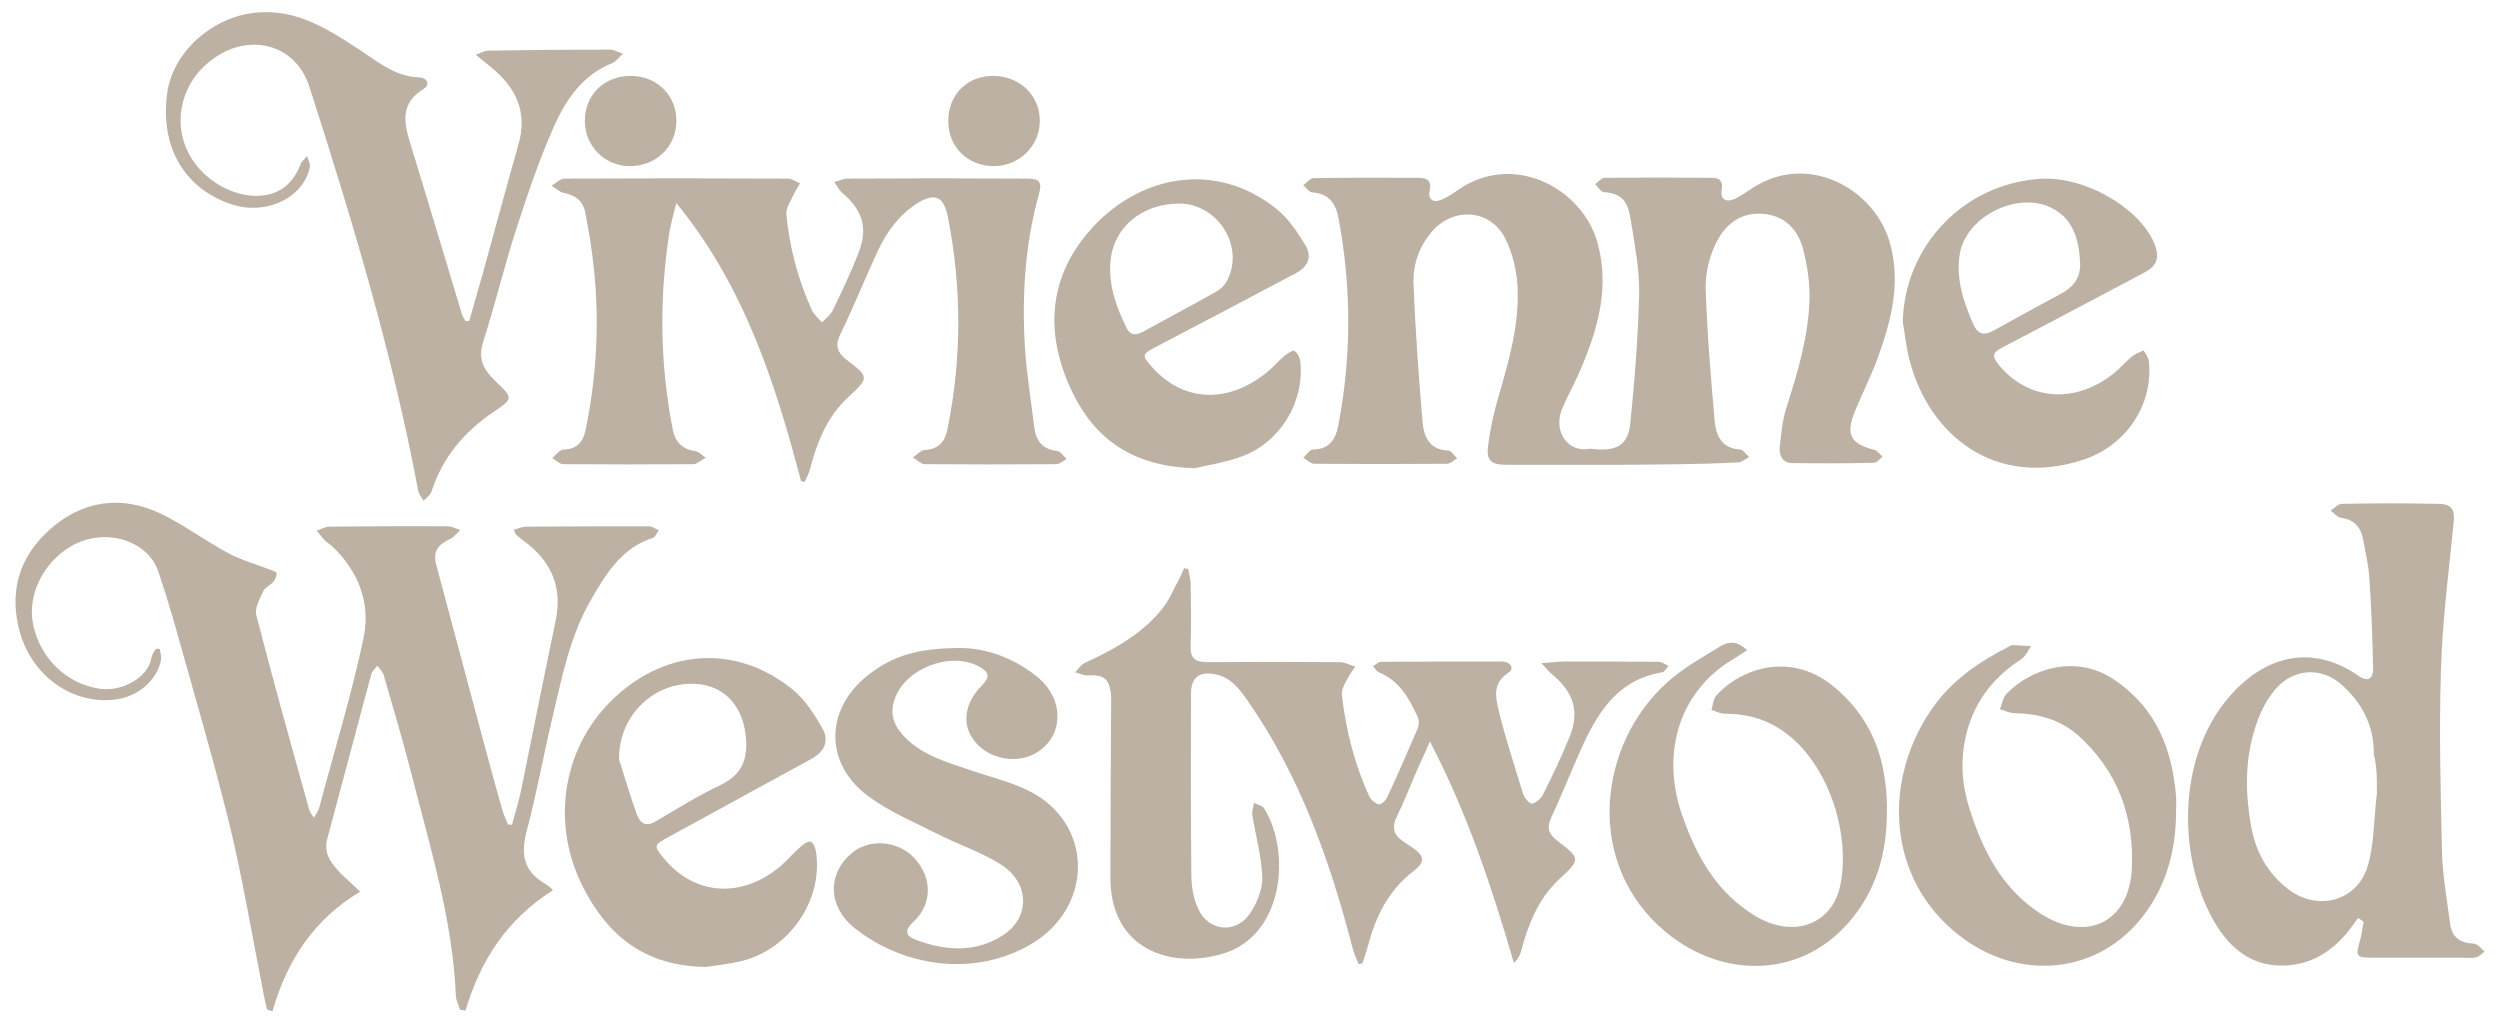 <svg width="127" height="52" viewBox="0 0 127 52" fill="none" xmlns="http://www.w3.org/2000/svg">
<path d="M82.329 23.611C80.396 23.611 78.463 23.611 76.53 23.611C75.781 23.611 75.502 23.422 75.59 22.681C75.694 21.802 75.903 20.906 76.147 20.062C76.687 18.235 77.192 16.408 77.087 14.496C77.035 13.686 76.826 12.824 76.46 12.101C75.694 10.618 73.831 10.498 72.734 11.773C72.072 12.549 71.758 13.496 71.811 14.461C71.898 16.788 72.072 19.114 72.263 21.423C72.333 22.164 72.594 22.853 73.57 22.888C73.726 22.888 73.866 23.146 74.022 23.284C73.848 23.387 73.674 23.56 73.5 23.56C71.253 23.577 69.007 23.577 66.76 23.56C66.569 23.56 66.395 23.353 66.203 23.25C66.377 23.112 66.534 22.836 66.708 22.836C67.527 22.819 67.84 22.336 67.979 21.647C68.659 18.132 68.659 14.616 67.997 11.084C67.858 10.343 67.509 9.826 66.656 9.774C66.499 9.774 66.36 9.533 66.203 9.412C66.377 9.292 66.534 9.068 66.708 9.05C68.484 9.016 70.261 9.033 72.054 9.033C72.472 9.033 72.734 9.154 72.629 9.671C72.525 10.136 72.803 10.326 73.256 10.136C73.57 9.998 73.866 9.791 74.162 9.585C76.965 7.724 80.413 9.602 81.162 12.359C81.772 14.599 81.18 16.701 80.292 18.769C80.013 19.441 79.647 20.079 79.369 20.734C78.881 21.854 79.595 22.991 80.71 22.802C80.814 22.784 80.936 22.819 81.04 22.819C82.138 22.922 82.712 22.578 82.817 21.526C83.043 19.321 83.217 17.098 83.269 14.892C83.287 13.669 83.043 12.445 82.852 11.222C82.712 10.412 82.573 9.843 81.458 9.757C81.319 9.74 81.18 9.498 81.04 9.361C81.197 9.24 81.354 9.033 81.511 9.033C83.339 9.016 85.15 9.016 86.979 9.033C87.362 9.033 87.536 9.205 87.466 9.619C87.379 10.119 87.658 10.308 88.128 10.101C88.424 9.964 88.703 9.757 88.981 9.585C91.768 7.706 95.164 9.533 95.982 12.255C96.592 14.306 96.087 16.253 95.39 18.183C95.042 19.114 94.606 19.993 94.223 20.906C93.753 22.061 93.997 22.543 95.216 22.853C95.373 22.888 95.495 23.077 95.634 23.198C95.495 23.301 95.355 23.508 95.198 23.508C93.823 23.543 92.447 23.543 91.054 23.525C90.566 23.525 90.375 23.146 90.409 22.75C90.479 22.043 90.549 21.302 90.775 20.63C91.35 18.838 91.872 17.046 91.925 15.168C91.942 14.323 91.803 13.462 91.594 12.635C91.315 11.635 90.653 10.946 89.539 10.86C88.355 10.774 87.588 11.463 87.135 12.428C86.822 13.1 86.63 13.91 86.648 14.651C86.718 16.891 86.909 19.131 87.101 21.354C87.17 22.095 87.432 22.784 88.407 22.836C88.564 22.853 88.703 23.095 88.86 23.215C88.668 23.319 88.477 23.491 88.285 23.491C86.282 23.594 84.314 23.594 82.329 23.611C82.329 23.594 82.329 23.594 82.329 23.611Z" fill="#BDB1A4"/>
<path d="M23.366 51.292C23.296 51.051 23.174 50.827 23.157 50.586C23 46.726 21.851 43.056 20.911 39.351C20.475 37.645 19.97 35.956 19.483 34.267C19.43 34.095 19.274 33.974 19.169 33.819C19.065 33.974 18.89 34.095 18.856 34.267C18.107 37.041 17.375 39.833 16.627 42.608C16.418 43.366 16.835 43.865 17.306 44.365C17.584 44.641 17.88 44.899 18.298 45.296C15.93 46.709 14.572 48.811 13.84 51.379C13.753 51.344 13.649 51.31 13.562 51.275C13.492 50.948 13.405 50.62 13.353 50.293C12.795 47.467 12.325 44.624 11.646 41.832C10.775 38.317 9.748 34.836 8.773 31.355C8.546 30.579 8.302 29.804 8.041 29.029C7.484 27.409 5.272 26.771 3.6 27.753C2.19 28.581 1.371 30.252 1.685 31.734C2.05 33.474 3.426 34.767 5.098 34.991C6.23 35.146 7.554 34.388 7.693 33.406C7.71 33.251 7.85 33.095 7.919 32.958C7.989 32.958 8.041 32.958 8.111 32.958C8.146 33.147 8.215 33.354 8.18 33.526C7.989 34.56 6.979 35.422 5.812 35.542C3.687 35.784 1.667 34.371 1.023 32.165C0.431 30.097 0.953 28.305 2.538 26.892C4.192 25.427 6.16 25.134 8.18 26.099C9.347 26.668 10.409 27.46 11.559 28.081C12.221 28.443 12.97 28.65 13.684 28.925C13.823 28.977 14.049 29.046 14.049 29.115C14.067 29.27 13.979 29.442 13.875 29.563C13.736 29.735 13.475 29.821 13.387 30.011C13.213 30.407 12.917 30.89 13.022 31.252C13.875 34.577 14.798 37.869 15.721 41.177C15.756 41.281 15.825 41.349 15.947 41.539C16.069 41.332 16.174 41.194 16.209 41.057C16.975 38.162 17.863 35.301 18.473 32.389C18.838 30.614 18.194 28.96 16.801 27.685C16.696 27.598 16.574 27.529 16.487 27.443C16.348 27.288 16.226 27.116 16.087 26.961C16.296 26.892 16.505 26.754 16.731 26.754C18.734 26.737 20.736 26.72 22.739 26.737C22.948 26.737 23.174 26.857 23.383 26.926C23.209 27.081 23.053 27.305 22.844 27.392C22.217 27.685 21.99 28.046 22.164 28.701C22.931 31.562 23.697 34.44 24.463 37.3C24.811 38.575 25.142 39.85 25.508 41.108C25.578 41.367 25.7 41.625 25.804 41.884C25.874 41.884 25.943 41.884 26.013 41.901C26.17 41.263 26.379 40.643 26.501 40.005C27.075 37.179 27.633 34.371 28.225 31.544C28.59 29.804 27.998 28.494 26.588 27.461C26.466 27.374 26.344 27.271 26.222 27.168C26.187 27.133 26.17 27.047 26.1 26.909C26.326 26.857 26.518 26.754 26.71 26.754C28.799 26.737 30.889 26.737 32.979 26.737C33.136 26.737 33.31 26.875 33.467 26.944C33.362 27.081 33.292 27.288 33.17 27.323C31.568 27.84 30.785 29.149 30.018 30.476C28.904 32.406 28.521 34.56 28.016 36.662C27.58 38.506 27.25 40.367 26.762 42.194C26.466 43.314 26.553 44.176 27.58 44.83C27.755 44.934 27.929 45.02 28.085 45.227C25.717 46.726 24.393 48.828 23.645 51.344C23.54 51.31 23.453 51.31 23.366 51.292Z" fill="#BDB1A4"/>
<path d="M60.363 28.899C60.398 29.141 60.468 29.382 60.485 29.623C60.502 30.674 60.52 31.743 60.485 32.794C60.45 33.449 60.729 33.638 61.338 33.638C63.585 33.621 65.831 33.621 68.078 33.638C68.339 33.638 68.583 33.793 68.844 33.862C68.705 34.086 68.531 34.293 68.426 34.517C68.304 34.758 68.147 35.034 68.165 35.292C68.374 37.084 68.809 38.842 69.575 40.479C69.662 40.652 69.871 40.824 70.046 40.858C70.168 40.876 70.394 40.669 70.463 40.514C71.003 39.359 71.508 38.187 72.013 37.016C72.083 36.861 72.1 36.602 72.031 36.447C71.596 35.499 71.108 34.586 70.046 34.155C69.924 34.103 69.854 33.948 69.749 33.845C69.889 33.759 70.028 33.621 70.168 33.621C72.205 33.604 74.26 33.604 76.297 33.604C76.715 33.604 76.959 33.948 76.628 34.172C75.827 34.689 75.967 35.396 76.123 36.051C76.472 37.498 76.942 38.911 77.377 40.341C77.447 40.548 77.708 40.841 77.83 40.824C78.039 40.789 78.283 40.565 78.387 40.359C78.875 39.376 79.362 38.377 79.763 37.36C80.233 36.171 79.937 35.189 78.945 34.345C78.753 34.19 78.596 34 78.3 33.69C78.823 33.655 79.136 33.604 79.467 33.604C81.069 33.604 82.671 33.604 84.273 33.621C84.43 33.621 84.604 33.759 84.761 33.828C84.656 33.948 84.552 34.138 84.43 34.155C82.097 34.551 81.104 36.292 80.251 38.205C79.763 39.307 79.31 40.445 78.805 41.53C78.561 42.047 78.666 42.375 79.101 42.702C80.303 43.615 80.303 43.65 79.188 44.684C78.109 45.7 77.621 47.01 77.255 48.371C77.203 48.561 77.099 48.733 76.907 48.923C75.792 45.097 74.556 41.341 72.64 37.67C72.379 38.239 72.188 38.67 71.996 39.101C71.648 39.893 71.352 40.686 70.969 41.462C70.69 42.03 70.777 42.409 71.299 42.754C71.456 42.857 71.596 42.961 71.735 43.047C72.379 43.478 72.414 43.788 71.805 44.253C70.551 45.218 69.889 46.528 69.506 48.01C69.419 48.32 69.314 48.63 69.21 48.94C69.14 48.957 69.07 48.975 69.018 48.975C68.914 48.716 68.792 48.458 68.722 48.199C67.555 43.702 66.023 39.359 63.324 35.516C62.923 34.948 62.505 34.414 61.756 34.258C60.92 34.086 60.502 34.414 60.502 35.258C60.502 38.291 60.485 41.341 60.52 44.374C60.52 44.977 60.607 45.614 60.868 46.166C61.391 47.32 62.784 47.458 63.498 46.407C63.846 45.89 64.142 45.184 64.125 44.581C64.09 43.529 63.794 42.478 63.62 41.427C63.585 41.22 63.672 40.996 63.707 40.789C63.881 40.876 64.142 40.927 64.229 41.082C65.57 43.254 65.239 47.458 62.192 48.423C59.545 49.267 56.392 48.268 56.41 44.581C56.41 41.634 56.427 38.687 56.445 35.74C56.445 35.516 56.462 35.292 56.41 35.086C56.288 34.431 56.009 34.276 55.278 34.31C55.069 34.327 54.843 34.207 54.616 34.155C54.773 34 54.895 33.776 55.086 33.69C56.567 33.001 57.995 32.225 59.022 30.95C59.405 30.485 59.632 29.899 59.928 29.365C60.015 29.192 60.084 29.02 60.154 28.848C60.206 28.899 60.293 28.899 60.363 28.899Z" fill="#BDB1A4"/>
<path d="M40.694 24.442C39.371 19.411 37.786 14.5 34.355 10.312C34.234 10.812 34.094 11.294 34.007 11.794C33.485 15.154 33.52 18.497 34.181 21.84C34.303 22.426 34.634 22.823 35.296 22.909C35.487 22.926 35.662 23.133 35.853 23.253C35.644 23.357 35.435 23.564 35.226 23.581C33.032 23.598 30.82 23.598 28.626 23.581C28.435 23.581 28.243 23.391 28.051 23.271C28.243 23.116 28.417 22.857 28.609 22.84C29.323 22.823 29.636 22.444 29.758 21.789C30.402 18.652 30.489 15.516 30.002 12.346C29.932 11.846 29.828 11.346 29.741 10.846C29.636 10.226 29.253 9.916 28.626 9.795C28.4 9.744 28.226 9.554 28.017 9.433C28.243 9.313 28.452 9.072 28.678 9.072C32.457 9.054 36.236 9.054 40.015 9.072C40.224 9.072 40.433 9.227 40.642 9.313C40.538 9.502 40.398 9.692 40.311 9.899C40.172 10.209 39.928 10.553 39.946 10.864C40.102 12.552 40.538 14.189 41.234 15.74C41.339 15.982 41.583 16.171 41.757 16.378C41.948 16.171 42.192 15.999 42.297 15.775C42.767 14.81 43.237 13.828 43.62 12.828C44.108 11.553 43.812 10.674 42.767 9.778C42.61 9.64 42.506 9.416 42.384 9.244C42.61 9.192 42.837 9.072 43.063 9.072C46.093 9.054 49.106 9.054 52.136 9.072C52.833 9.072 52.954 9.244 52.763 9.916C52.066 12.449 51.91 15.034 52.066 17.636C52.153 18.997 52.38 20.341 52.536 21.685C52.623 22.375 52.937 22.823 53.703 22.909C53.877 22.926 54.034 23.184 54.191 23.322C54.017 23.409 53.825 23.581 53.651 23.581C51.422 23.598 49.21 23.598 46.981 23.581C46.772 23.581 46.581 23.357 46.372 23.236C46.581 23.098 46.772 22.874 46.981 22.857C47.695 22.823 48.009 22.426 48.13 21.806C48.862 18.204 48.862 14.603 48.148 11.002C47.939 9.95 47.469 9.778 46.563 10.347C45.64 10.95 45.031 11.811 44.578 12.776C43.934 14.172 43.359 15.602 42.68 16.998C42.401 17.584 42.558 17.929 43.028 18.291C44.143 19.152 44.16 19.187 43.115 20.152C42.001 21.168 41.495 22.495 41.13 23.891C41.078 24.098 40.956 24.287 40.869 24.494C40.851 24.46 40.782 24.46 40.694 24.442Z" fill="#BDB1A4"/>
<path d="M119.788 46.636C119.579 46.912 119.405 47.188 119.178 47.446C118.377 48.394 117.35 48.997 116.079 49.049C114.424 49.118 113.31 48.205 112.526 46.895C110.68 43.793 110.488 38.589 113.24 35.401C114.981 33.385 117.367 32.627 119.84 34.35C120.258 34.643 120.572 34.505 120.554 33.954C120.519 32.42 120.467 30.886 120.363 29.353C120.328 28.698 120.154 28.043 120.049 27.405C119.927 26.785 119.596 26.389 118.917 26.303C118.726 26.268 118.569 26.061 118.395 25.941C118.586 25.82 118.778 25.596 118.952 25.596C120.589 25.562 122.243 25.562 123.88 25.596C124.542 25.596 124.716 25.889 124.647 26.527C124.403 29.025 124.072 31.507 124.002 34.005C123.898 37.107 123.985 40.209 124.054 43.311C124.089 44.534 124.316 45.758 124.472 46.964C124.542 47.481 124.856 47.843 125.43 47.912C125.57 47.929 125.709 47.929 125.813 47.98C125.97 48.067 126.075 48.222 126.214 48.342C126.075 48.446 125.935 48.601 125.779 48.635C125.57 48.687 125.343 48.653 125.117 48.653C123.602 48.653 122.087 48.653 120.589 48.653C119.683 48.653 119.649 48.601 119.892 47.757C119.979 47.464 120.014 47.136 120.067 46.826C119.979 46.757 119.875 46.688 119.788 46.636ZM120.746 40.312C120.693 40.312 120.798 40.312 120.746 40.312C120.746 39.657 120.763 38.985 120.589 38.313C120.606 36.866 119.997 35.711 118.952 34.781C117.89 33.833 116.427 33.971 115.539 35.074C115.277 35.401 115.051 35.763 114.877 36.142C114.041 38.02 114.006 39.985 114.355 41.967C114.581 43.242 115.173 44.345 116.218 45.154C117.698 46.309 119.718 45.809 120.275 44.017C120.624 42.845 120.589 41.553 120.746 40.312Z" fill="#BDB1A4"/>
<path d="M23.837 16.306C24.08 15.444 24.324 14.6 24.568 13.739C25.16 11.619 25.717 9.499 26.327 7.38C26.814 5.726 26.24 4.468 24.951 3.417C24.742 3.244 24.516 3.072 24.168 2.779C24.464 2.676 24.638 2.572 24.794 2.572C26.867 2.538 28.922 2.52 30.994 2.52C31.203 2.52 31.429 2.658 31.638 2.727C31.464 2.882 31.308 3.124 31.099 3.21C29.653 3.778 28.8 4.985 28.208 6.277C27.424 8.017 26.814 9.827 26.222 11.653C25.613 13.549 25.143 15.496 24.533 17.409C24.255 18.288 24.62 18.839 25.195 19.391C26.066 20.218 26.083 20.252 25.073 20.924C23.575 21.941 22.478 23.233 21.921 24.974C21.869 25.146 21.66 25.284 21.52 25.439C21.416 25.267 21.277 25.094 21.242 24.922C19.936 17.926 17.881 11.154 15.721 4.416C14.955 2.003 12.169 1.538 10.271 3.468C9.191 4.554 8.877 6.191 9.47 7.552C10.062 8.931 11.577 9.947 13.005 9.947C14.119 9.947 14.851 9.413 15.269 8.345C15.321 8.19 15.495 8.069 15.6 7.931C15.652 8.121 15.774 8.31 15.739 8.483C15.443 10.016 13.579 10.93 11.873 10.413C9.4 9.655 8.111 7.483 8.494 4.726C8.79 2.555 10.95 0.728 13.231 0.625C15.147 0.522 16.627 1.469 18.125 2.434C19.117 3.072 20.023 3.899 21.329 3.933C21.677 3.951 21.886 4.295 21.52 4.519C20.302 5.26 20.528 6.26 20.859 7.345C21.747 10.223 22.6 13.101 23.471 15.979C23.506 16.099 23.593 16.203 23.645 16.306C23.732 16.306 23.784 16.306 23.837 16.306Z" fill="#BDB1A4"/>
<path d="M48.634 32.92C49.975 32.885 51.42 33.368 52.674 34.367C54.068 35.487 54.068 37.365 52.674 38.227C51.699 38.83 50.288 38.589 49.54 37.693C48.843 36.866 48.965 35.763 49.853 34.85C50.306 34.384 50.271 34.143 49.714 33.85C48.251 33.075 45.97 33.971 45.447 35.522C45.151 36.349 45.482 36.986 46.057 37.538C46.928 38.382 48.077 38.71 49.191 39.089C50.323 39.485 51.525 39.744 52.553 40.329C55.583 42.087 55.461 46.154 52.378 47.963C49.505 49.652 45.917 49.118 43.445 47.17C42.051 46.085 42.017 44.413 43.236 43.362C44.159 42.57 45.639 42.69 46.475 43.621C47.38 44.62 47.346 45.93 46.422 46.809C45.952 47.239 45.952 47.532 46.562 47.756C48.059 48.308 49.575 48.411 50.968 47.498C52.309 46.619 52.326 44.913 50.916 43.965C49.905 43.293 48.686 42.914 47.589 42.346C46.422 41.76 45.203 41.243 44.159 40.484C41.79 38.779 41.895 35.866 44.281 34.16C45.43 33.299 46.684 32.937 48.634 32.92Z" fill="#BDB1A4"/>
<path d="M88.754 33.031C88.51 33.186 88.284 33.341 88.057 33.479C85.341 35.082 84.348 38.201 85.445 41.389C86.072 43.181 86.908 44.835 88.458 46.041C88.945 46.42 89.485 46.765 90.06 46.937C91.697 47.454 93.16 46.627 93.491 44.956C94.031 42.25 92.811 38.58 90.443 37.046C89.572 36.478 88.632 36.254 87.605 36.254C87.378 36.254 87.169 36.133 86.943 36.064C87.013 35.823 87.03 35.53 87.169 35.358C88.423 33.927 90.948 33.135 93.038 34.789C95.406 36.667 96.016 39.218 95.824 42.061C95.702 43.853 95.11 45.507 93.891 46.886C91.401 49.729 87.465 49.694 84.644 47.368C80.43 43.887 81.178 37.77 84.731 34.634C85.48 33.962 86.385 33.445 87.239 32.928C87.657 32.652 88.127 32.428 88.754 33.031Z" fill="#BDB1A4"/>
<path d="M35.857 49.122C32.687 49.071 30.859 47.485 29.622 45.073C27.916 41.73 28.612 37.784 31.329 35.337C33.976 32.941 37.459 32.769 40.245 35.009C40.872 35.509 41.36 36.267 41.76 36.974C42.143 37.629 41.9 38.18 41.203 38.559C38.782 39.886 36.344 41.213 33.924 42.54C33.21 42.919 33.21 42.988 33.715 43.591C35.282 45.521 37.737 45.659 39.705 43.953C40.054 43.642 40.35 43.281 40.698 42.988C40.837 42.867 41.064 42.712 41.185 42.764C41.325 42.815 41.412 43.057 41.447 43.246C41.847 45.728 40.071 48.295 37.563 48.847C36.919 48.984 36.257 49.071 35.857 49.122ZM31.451 38.594C31.747 39.524 32.025 40.472 32.356 41.385C32.531 41.85 32.844 42.023 33.331 41.712C34.411 41.075 35.491 40.403 36.623 39.869C37.772 39.317 38.016 38.438 37.877 37.318C37.703 35.854 36.815 34.889 35.474 34.751C33.262 34.544 31.398 36.353 31.451 38.594Z" fill="#BDB1A4"/>
<path d="M110.545 41.196C110.545 43.16 110.075 44.987 108.838 46.572C106.644 49.381 102.882 49.846 99.904 47.796C95.969 45.073 95.499 39.955 98.058 36.13C99.051 34.631 100.479 33.648 102.064 32.839C102.116 32.804 102.186 32.77 102.255 32.77C102.569 32.787 102.882 32.804 103.178 32.821C103.022 33.045 102.9 33.355 102.673 33.493C101.315 34.372 100.375 35.544 99.939 37.095C99.573 38.422 99.626 39.748 100.044 41.058C100.705 43.178 101.681 45.108 103.614 46.383C105.947 47.916 108.176 46.883 108.298 44.108C108.42 41.489 107.584 39.163 105.564 37.353C104.659 36.561 103.561 36.25 102.377 36.233C102.116 36.233 101.855 36.112 101.594 36.026C101.715 35.751 101.75 35.406 101.959 35.217C103.178 33.976 105.46 33.2 107.427 34.544C109.535 35.975 110.353 38.06 110.545 40.472C110.562 40.714 110.545 40.955 110.545 41.196Z" fill="#BDB1A4"/>
<path d="M60.707 23.782C57.52 23.713 55.605 22.266 54.473 19.922C53.115 17.096 53.184 14.236 55.309 11.771C57.747 8.928 61.7 8.084 64.852 10.617C65.444 11.099 65.914 11.789 66.315 12.461C66.681 13.081 66.437 13.563 65.775 13.908C63.407 15.166 61.038 16.407 58.67 17.648C58.026 17.992 58.008 18.061 58.478 18.595C60.063 20.422 62.344 20.543 64.347 18.923C64.678 18.664 64.939 18.337 65.27 18.061C65.409 17.94 65.688 17.785 65.758 17.82C65.914 17.94 66.036 18.165 66.054 18.354C66.28 20.37 65.078 22.421 63.145 23.162C62.24 23.506 61.265 23.644 60.707 23.782ZM59.906 10.341C58.008 10.341 56.528 11.565 56.406 13.339C56.319 14.528 56.719 15.631 57.242 16.683C57.416 17.027 57.695 17.044 58.026 16.872C59.279 16.183 60.551 15.511 61.804 14.804C62.048 14.666 62.292 14.408 62.397 14.132C63.18 12.409 61.804 10.341 59.906 10.341Z" fill="#BDB1A4"/>
<path d="M96.66 16.355C96.747 12.495 99.76 9.324 103.661 9.083C105.872 8.945 108.641 10.513 109.425 12.339C109.739 13.098 109.599 13.511 108.85 13.89C106.465 15.148 104.079 16.424 101.693 17.664C101.205 17.923 101.205 18.112 101.519 18.509C102.999 20.352 105.402 20.542 107.37 18.974C107.718 18.698 107.997 18.354 108.345 18.078C108.502 17.957 108.711 17.888 108.903 17.802C108.99 17.992 109.146 18.164 109.164 18.371C109.39 20.559 108.015 22.61 105.89 23.334C101.327 24.867 98.001 22.058 97.026 18.371C96.834 17.699 96.782 17.027 96.66 16.355ZM105.664 13.236C105.594 12.167 105.333 11.185 104.323 10.616C102.616 9.651 99.934 10.927 99.568 12.839C99.342 14.114 99.725 15.269 100.213 16.406C100.457 16.975 100.753 17.078 101.292 16.785C102.424 16.148 103.574 15.527 104.723 14.907C105.402 14.545 105.733 14.011 105.664 13.236Z" fill="#BDB1A4"/>
<path d="M50.437 3.855C51.795 3.855 52.823 4.838 52.823 6.147C52.823 7.405 51.778 8.439 50.489 8.439C49.166 8.439 48.173 7.474 48.173 6.165C48.156 4.838 49.114 3.855 50.437 3.855Z" fill="#BDB1A4"/>
<path d="M34.36 6.165C34.342 7.474 33.315 8.457 31.956 8.439C30.703 8.422 29.71 7.405 29.71 6.148C29.71 4.803 30.703 3.838 32.078 3.856C33.385 3.873 34.377 4.855 34.36 6.165Z" fill="#BDB1A4"/>
</svg>

